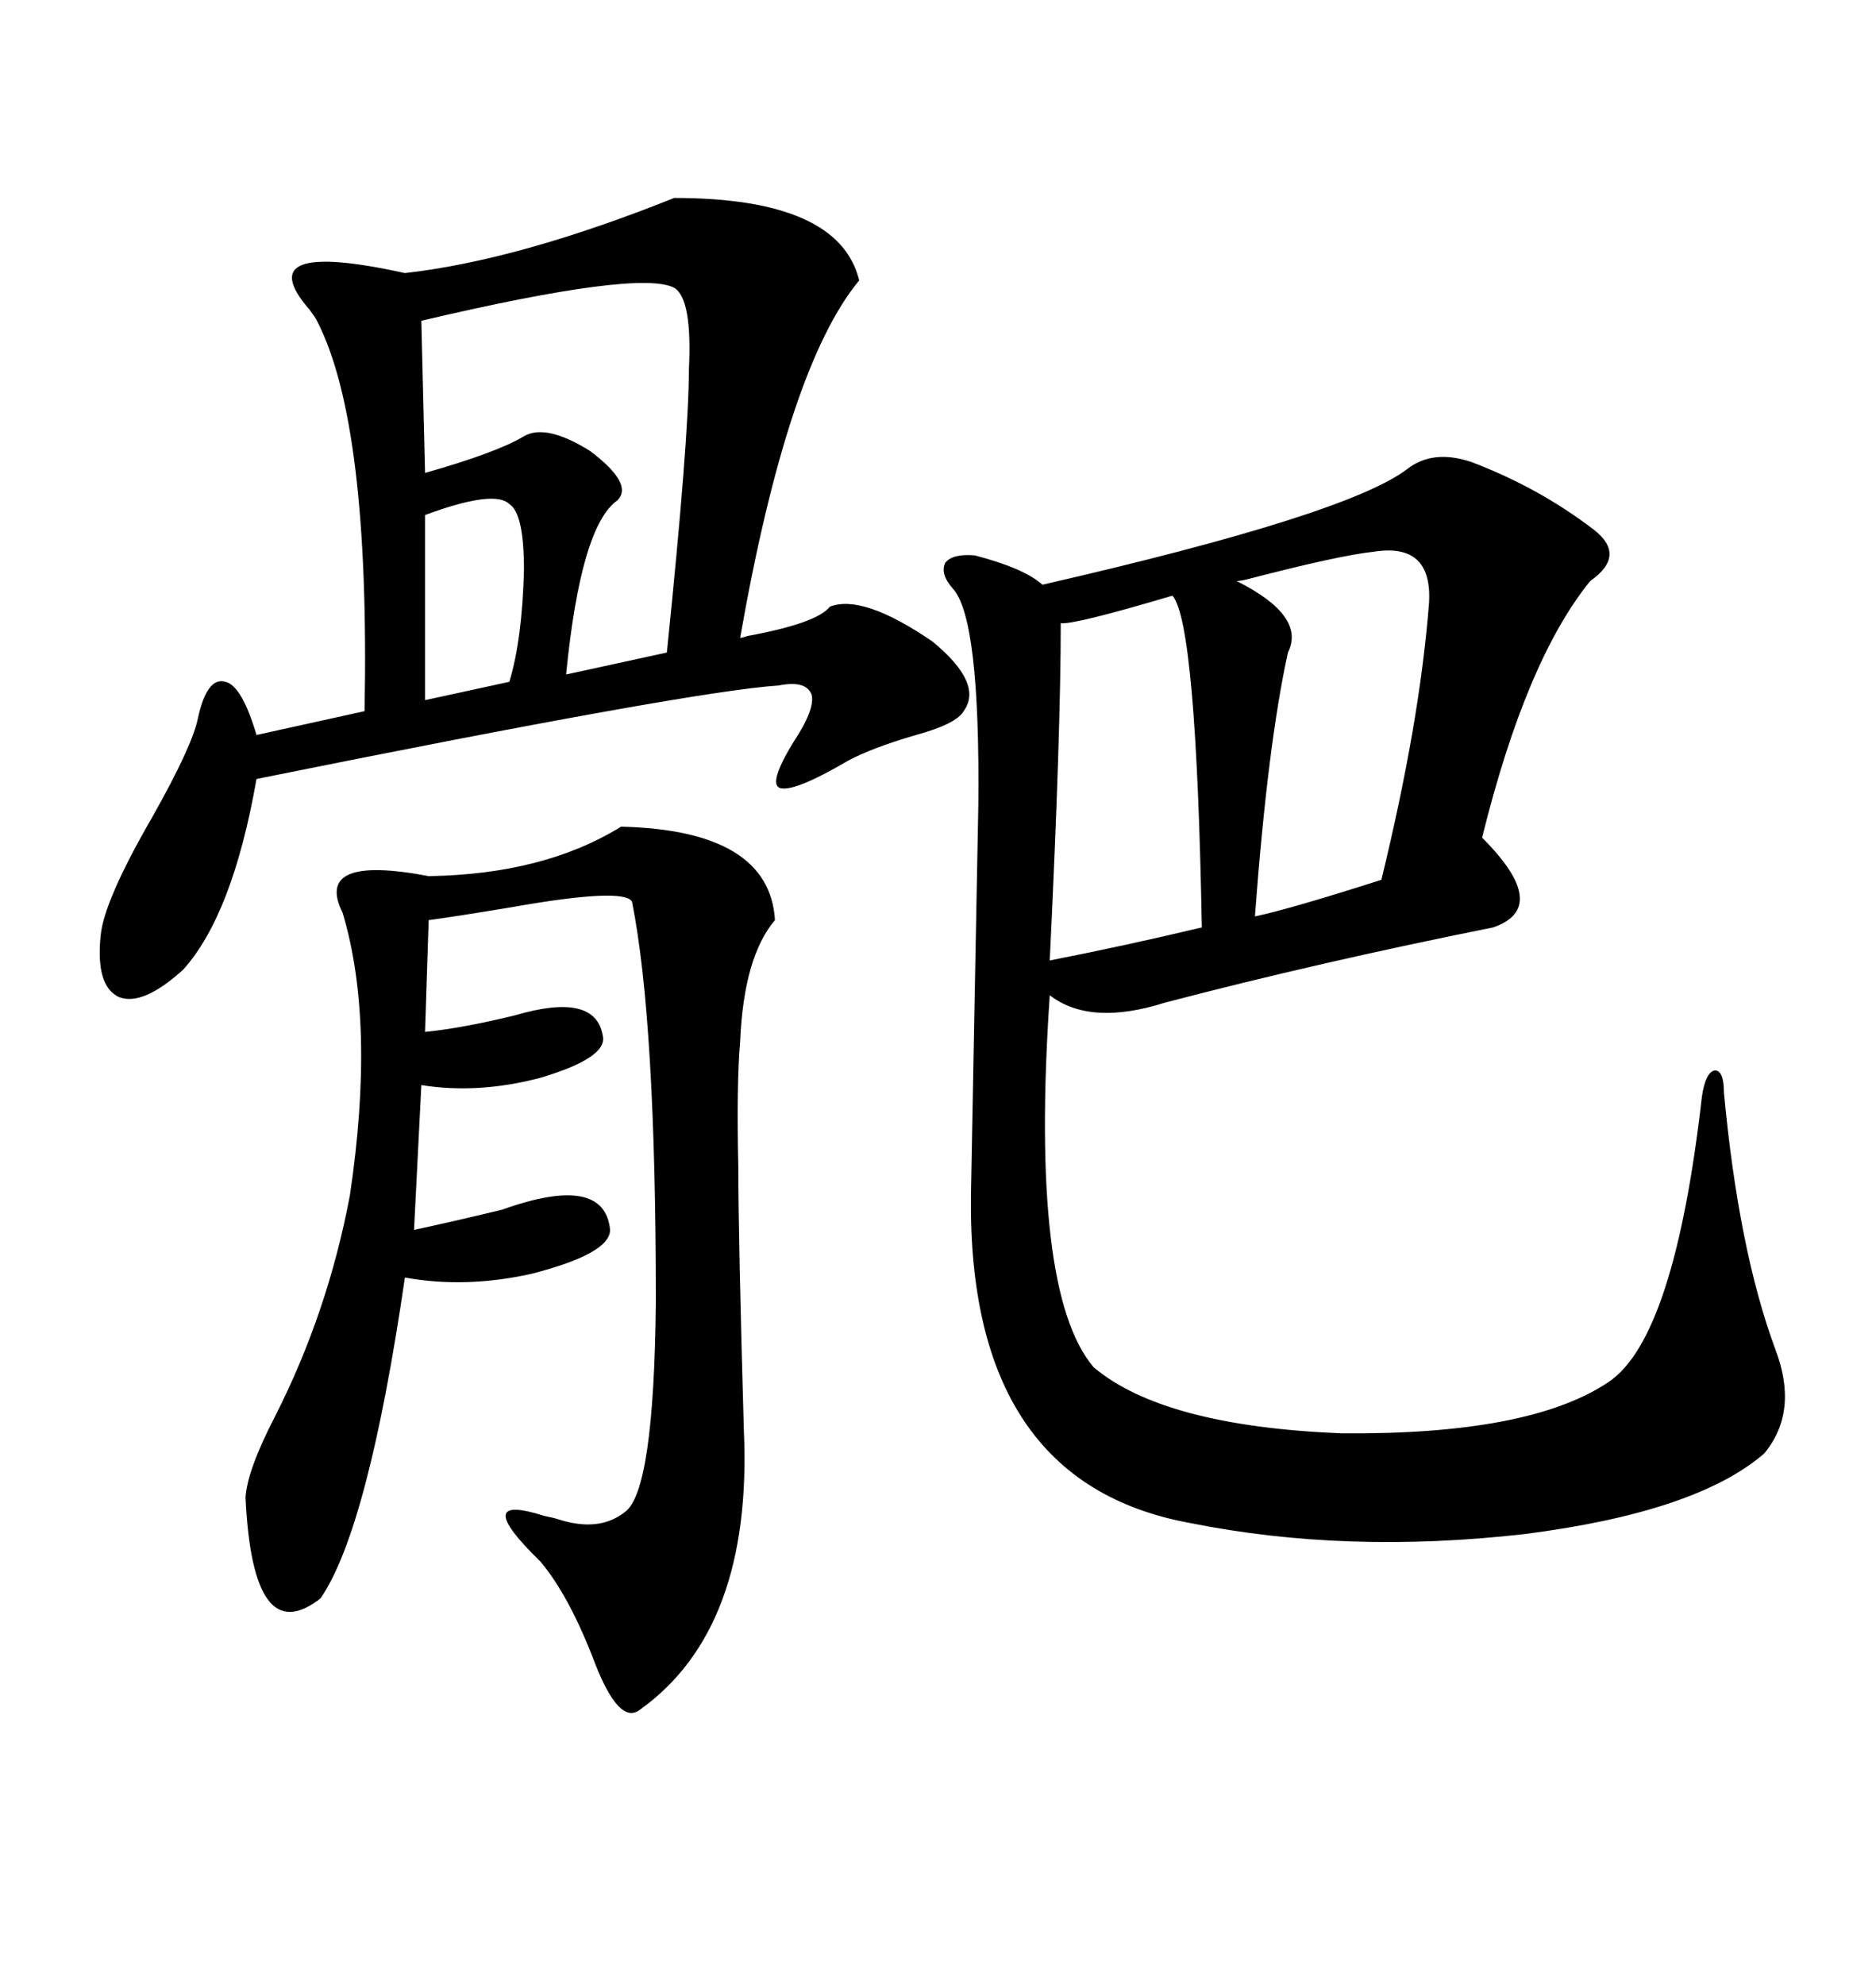<svg xmlns="http://www.w3.org/2000/svg" xmlns:xlink="http://www.w3.org/1999/xlink" width="300" height="317.285"><path d="M235.25 73.83L235.25 73.83Q246.09 77.93 254.88 84.67L254.88 84.67Q260.16 88.77 254.30 92.87L254.30 92.87Q244.04 105.47 237.01 133.89L237.01 133.89Q248.14 145.02 238.77 148.24L238.77 148.24Q210.94 153.81 186.33 160.25L186.33 160.25Q174.32 164.06 167.87 159.08L167.87 159.08Q164.65 206.54 174.90 218.55L174.90 218.55Q186.04 227.93 214.45 229.10L214.45 229.10Q244.63 229.39 257.23 220.90L257.23 220.90Q267.77 213.87 272.17 175.20L272.17 175.20Q272.75 171.39 274.22 171.09L274.22 171.09Q275.68 171.09 275.68 174.61L275.68 174.61Q278.03 199.80 283.89 215.63L283.89 215.63Q287.70 225.59 282.13 232.32L282.13 232.32Q271.29 241.70 243.75 245.21L243.75 245.21Q215.33 248.44 190.43 243.46L190.43 243.46Q154.69 237.01 155.27 191.02L155.27 191.02Q155.27 190.43 155.86 159.67L155.86 159.67Q156.45 129.20 156.45 128.61L156.45 128.61Q156.74 98.73 152.34 94.04L152.34 94.04Q150.29 91.70 151.17 89.94L151.17 89.94Q152.34 88.48 155.86 88.77L155.86 88.77Q163.77 90.82 166.70 93.46L166.70 93.46Q215.33 82.32 225 75L225 75Q229.10 71.78 235.25 73.83ZM107.81 31.64L107.81 31.64Q134.18 31.64 137.40 44.82L137.40 44.82Q125.98 58.59 118.36 101.95L118.36 101.95Q118.65 101.95 119.53 101.66L119.53 101.66Q130.66 99.61 132.71 96.97L132.71 96.97Q137.99 94.92 149.12 102.54L149.12 102.54Q157.32 109.28 154.10 113.67L154.10 113.67Q152.93 115.72 146.48 117.48L146.48 117.48Q139.45 119.53 135.64 121.58L135.64 121.58Q127.15 126.56 124.80 125.98L124.80 125.98Q122.75 125.39 126.86 118.65L126.86 118.65Q130.37 113.38 129.79 111.04L129.79 111.04Q128.91 108.69 124.51 109.57L124.51 109.57Q110.74 110.45 41.02 124.51L41.02 124.51Q37.21 146.19 29.30 154.98L29.30 154.98Q22.85 160.84 19.04 159.38L19.04 159.38Q15.23 157.62 16.11 149.41L16.11 149.41Q16.70 143.85 24.32 130.66L24.32 130.66Q30.76 119.24 31.64 114.84L31.64 114.84Q33.11 108.11 36.04 108.98L36.04 108.98Q38.67 109.57 41.02 117.48L41.02 117.48L58.30 113.67Q59.18 67.68 50.68 51.27L50.68 51.27Q50.39 50.68 49.51 49.51L49.51 49.51Q39.55 38.09 64.75 43.65L64.75 43.65Q82.91 41.60 107.81 31.64ZM99.32 132.13L99.32 132.13Q123.05 132.71 123.93 147.07L123.93 147.07Q118.95 152.93 118.36 166.41L118.36 166.41Q117.77 173.44 118.07 186.62L118.07 186.62Q118.07 197.75 118.95 228.52L118.95 228.52Q120.41 260.45 102.25 273.34L102.25 273.34Q99.02 275.68 95.21 266.02L95.21 266.02Q91.11 255.18 86.43 249.61L86.43 249.61Q75 238.48 87.01 242.29L87.01 242.29Q88.48 242.58 89.36 242.87L89.36 242.87Q95.80 244.92 99.90 241.70L99.90 241.70Q104.59 238.48 104.88 208.01L104.88 208.01Q104.88 163.18 101.07 144.14L101.07 144.14Q99.90 141.80 81.74 145.02L81.74 145.02Q72.95 146.48 68.55 147.07L68.55 147.07L67.97 164.94Q73.83 164.36 82.32 162.30L82.32 162.30Q95.21 158.50 96.39 165.53L96.39 165.53Q97.27 169.04 86.43 172.27L86.43 172.27Q76.46 174.90 67.38 173.44L67.38 173.44L66.21 196.58Q71.78 195.41 80.27 193.36L80.27 193.36Q96.68 187.50 97.56 196.58L97.56 196.58Q97.56 200.39 84.96 203.61L84.96 203.61Q74.41 205.96 64.75 204.20L64.75 204.20Q58.89 244.34 51.27 255.47L51.27 255.47Q40.43 263.96 39.26 239.36L39.26 239.36Q39.55 234.96 43.95 226.46L43.95 226.46Q52.44 209.77 55.96 191.02L55.96 191.02Q60.06 163.48 54.79 145.90L54.79 145.90Q50.10 136.52 68.55 140.04L68.55 140.04Q87.01 139.75 99.32 132.13ZM107.81 46.00L107.81 46.00Q102.25 43.07 67.38 51.27L67.38 51.27L67.97 75.59Q79.39 72.36 83.79 69.73L83.79 69.73Q87.30 67.68 94.34 72.07L94.34 72.07Q101.37 77.34 98.73 79.98L98.73 79.98Q92.87 84.08 90.53 107.81L90.53 107.81L106.64 104.30Q110.16 70.02 110.16 59.18L110.16 59.18Q110.74 47.75 107.81 46.00ZM219.73 88.18L219.73 88.18Q214.16 88.77 199.51 92.58L199.51 92.58Q198.34 92.87 197.75 92.87L197.75 92.87Q208.89 98.44 205.96 104.30L205.96 104.30Q202.73 118.95 200.68 146.48L200.68 146.48Q206.25 145.31 220.90 140.63L220.90 140.63Q227.05 115.43 228.52 96.39L228.52 96.39Q229.10 86.72 219.73 88.18ZM187.50 95.21L187.50 95.21Q171.68 99.90 169.63 99.61L169.63 99.61Q169.63 117.19 167.87 153.52L167.87 153.52Q179.88 151.17 192.19 148.24L192.19 148.24Q191.31 99.61 187.50 95.21ZM81.45 80.57L81.45 80.57Q79.10 78.22 67.97 82.32L67.97 82.32L67.97 111.91L81.45 108.98Q83.50 102.25 83.79 91.11L83.79 91.11Q83.79 82.03 81.45 80.57Z"/></svg>
